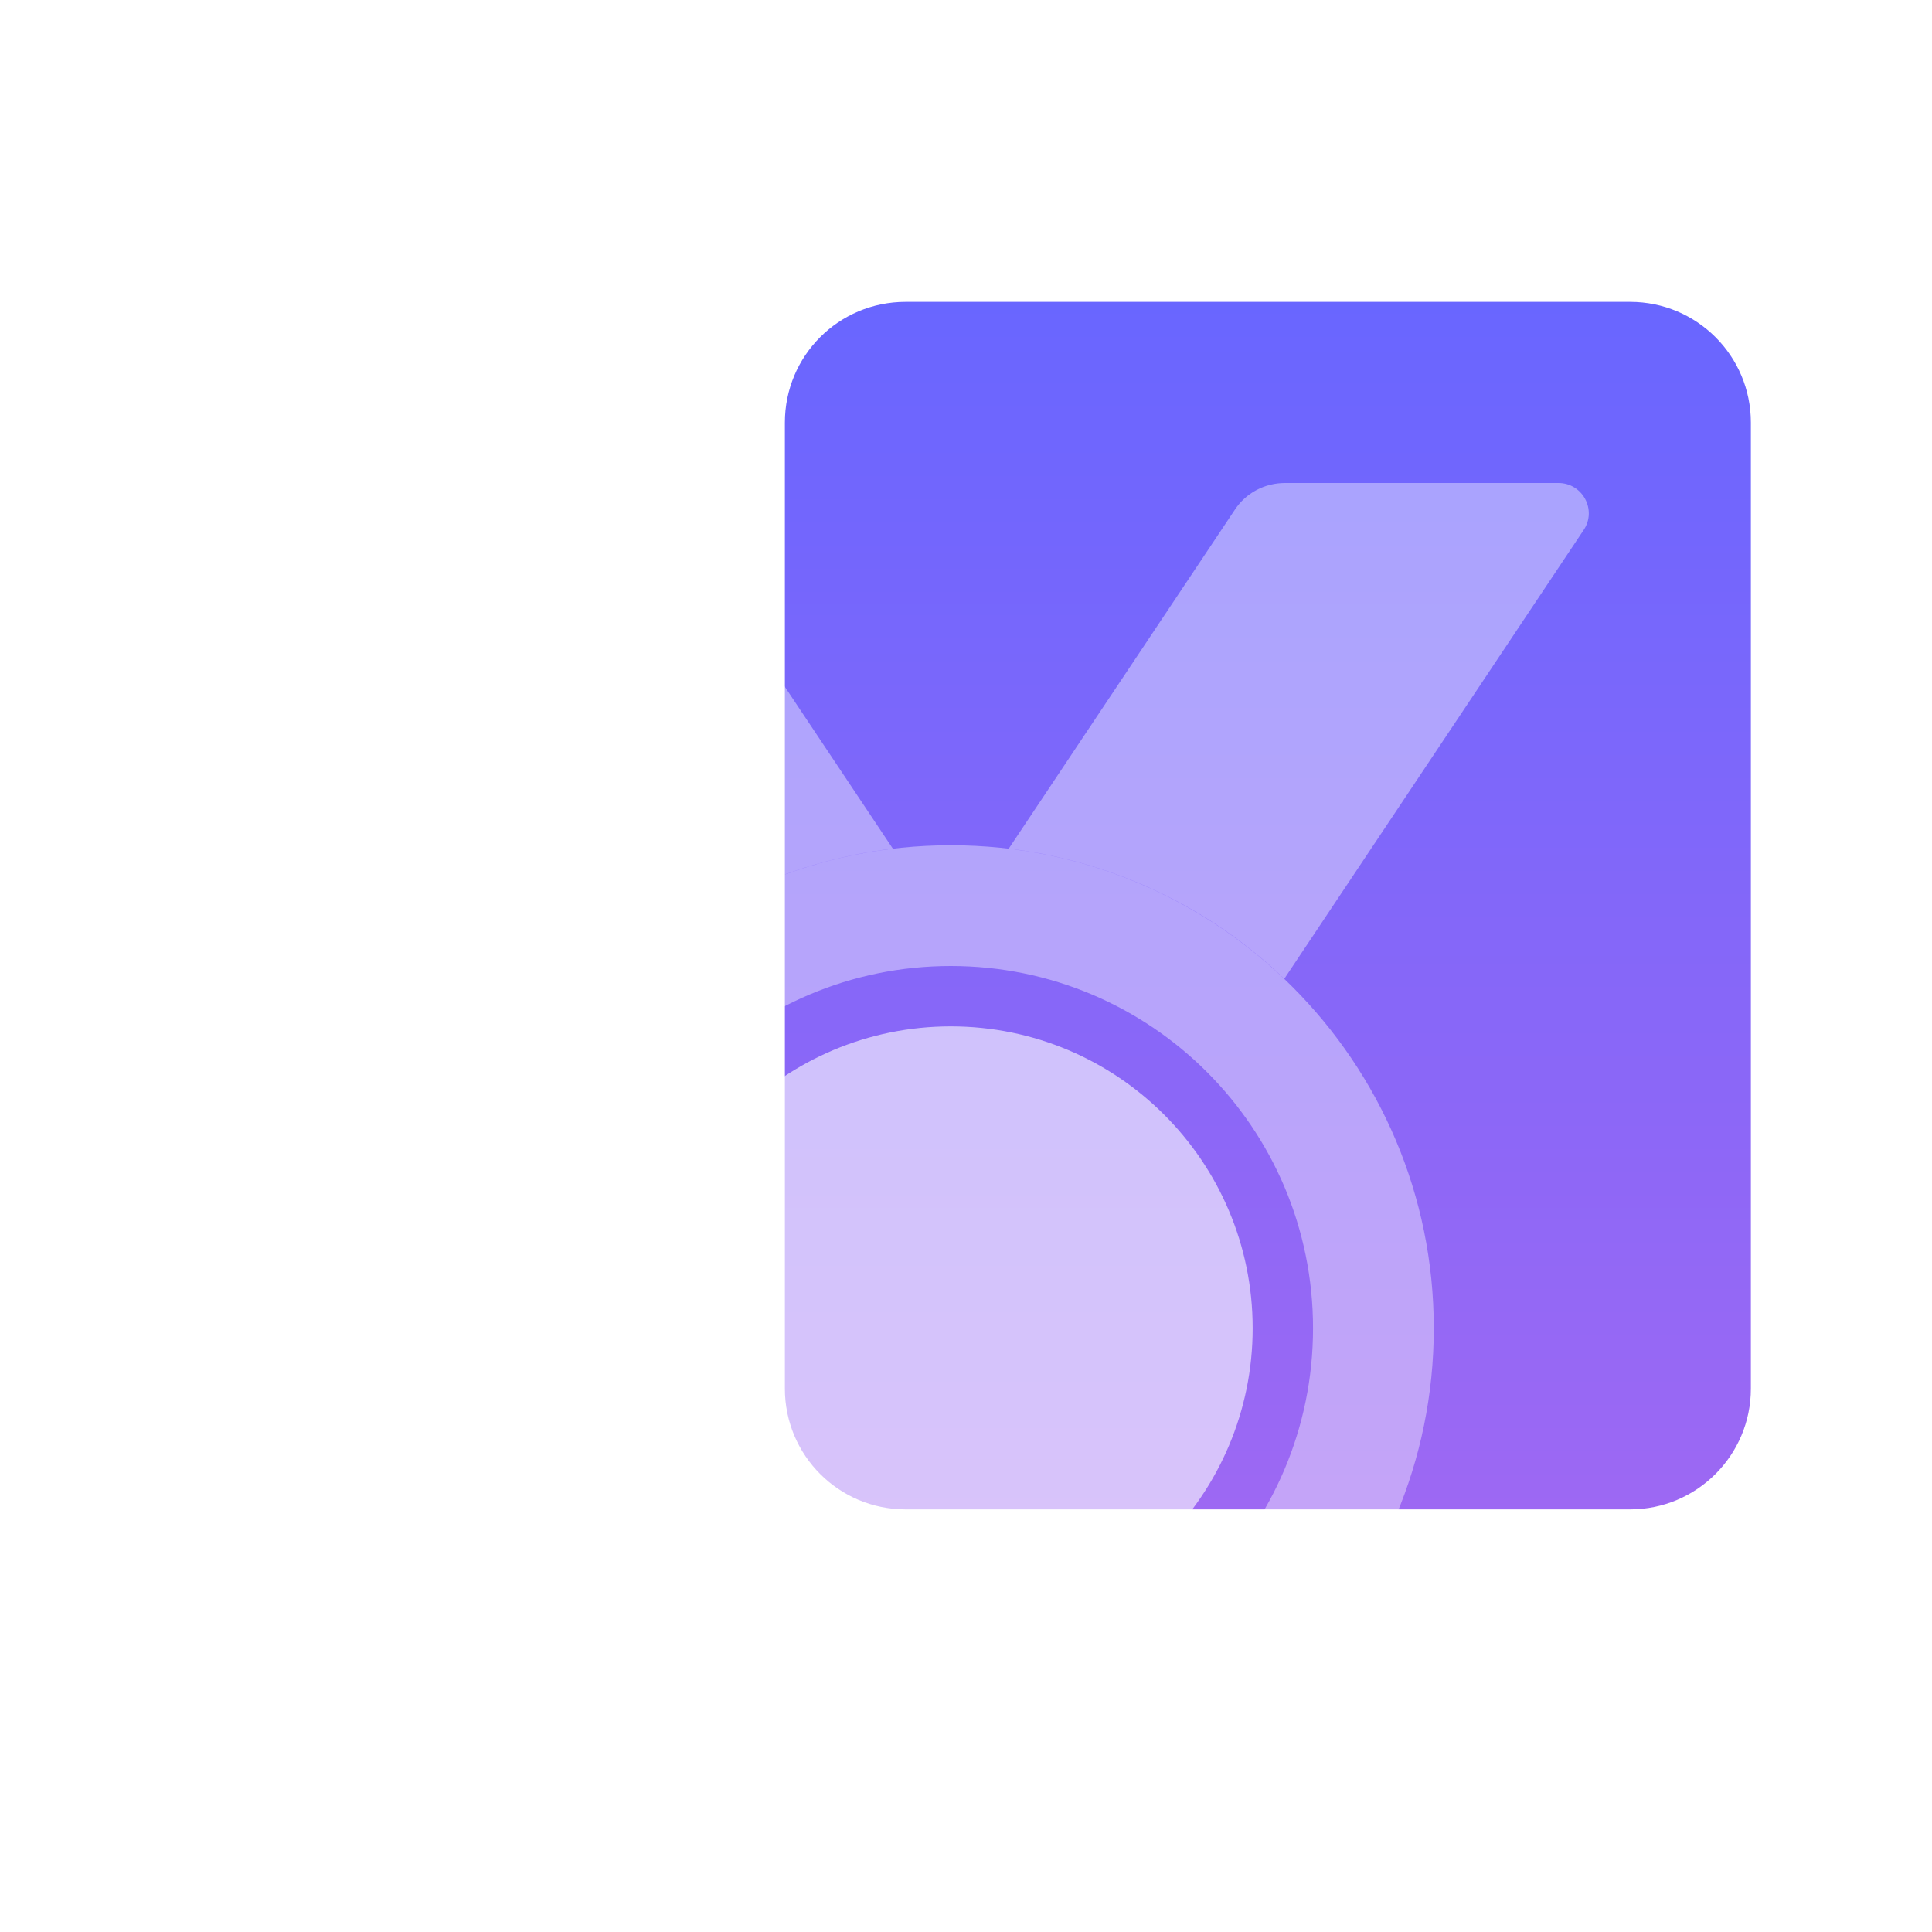 <svg width="80" height="80" viewBox="0 0 80 80" fill="none" xmlns="http://www.w3.org/2000/svg" xmlns:xlink="http://www.w3.org/1999/xlink">
	<desc>
			Created with Pixso.
	</desc>
	<defs>
		<filter id="filter_138_4102_dd" x="2.959" y="2.5" width="79.541" height="82.5" filterUnits="userSpaceOnUse" color-interpolation-filters="sRGB">
			<feFlood flood-opacity="0" result="BackgroundImageFix"/>
			<feColorMatrix in="SourceAlpha" type="matrix" values="0 0 0 0 0 0 0 0 0 0 0 0 0 0 0 0 0 0 127 0" result="hardAlpha"/>
			<feOffset dx="2.5" dy="2.5"/>
			<feGaussianBlur stdDeviation="1.667"/>
			<feComposite in2="hardAlpha" operator="out" k2="-1" k3="1"/>
			<feColorMatrix type="matrix" values="0 0 0 0 0.616 0 0 0 0 0.408 0 0 0 0 0.953 0 0 0 0.4 0"/>
			<feBlend mode="normal" in2="BackgroundImageFix" result="effect_dropShadow_1"/>
			<feBlend mode="normal" in="SourceGraphic" in2="effect_dropShadow_1" result="shape"/>
		</filter>
		<filter id="filter_138_4095_dd" x="25" y="5" width="50" height="60" filterUnits="userSpaceOnUse" color-interpolation-filters="sRGB">
			<feFlood flood-opacity="0" result="BackgroundImageFix"/>
			<feColorMatrix in="SourceAlpha" type="matrix" values="0 0 0 0 0 0 0 0 0 0 0 0 0 0 0 0 0 0 127 0" result="hardAlpha"/>
			<feOffset dx="0" dy="0"/>
			<feGaussianBlur stdDeviation="1.667"/>
			<feComposite in2="hardAlpha" operator="out" k2="-1" k3="1"/>
			<feColorMatrix type="matrix" values="0 0 0 0 1 0 0 0 0 1 0 0 0 0 1 0 0 0 0.8 0"/>
			<feBlend mode="normal" in2="BackgroundImageFix" result="effect_dropShadow_1"/>
			<feBlend mode="normal" in="SourceGraphic" in2="effect_dropShadow_1" result="shape"/>
		</filter>
		<filter id="filter_138_4097_dd" x="5.459" y="12.5" width="62.832" height="30.534" filterUnits="userSpaceOnUse" color-interpolation-filters="sRGB">
			<feFlood flood-opacity="0" result="BackgroundImageFix"/>
			<feGaussianBlur in="BackgroundImage" stdDeviation="0"/>
			<feComposite in2="SourceAlpha" operator="in" result="effect_backgroundBlur_1"/>
			<feColorMatrix in="SourceAlpha" type="matrix" values="0 0 0 0 0 0 0 0 0 0 0 0 0 0 0 0 0 0 127 0" result="hardAlpha"/>
			<feOffset dx="0" dy="0"/>
			<feGaussianBlur stdDeviation="0.833"/>
			<feComposite in2="hardAlpha" operator="out" k2="-1" k3="1"/>
			<feColorMatrix type="matrix" values="0 0 0 0 1 0 0 0 0 1 0 0 0 0 1 0 0 0 1 0"/>
			<feBlend mode="normal" in2="effect_backgroundBlur_1" result="effect_dropShadow_2"/>
			<feColorMatrix in="SourceAlpha" type="matrix" values="0 0 0 0 0 0 0 0 0 0 0 0 0 0 0 0 0 0 127 0" result="hardAlpha"/>
			<feOffset dx="0" dy="2.5"/>
			<feGaussianBlur stdDeviation="1.667"/>
			<feComposite in2="hardAlpha" operator="out" k2="-1" k3="1"/>
			<feColorMatrix type="matrix" values="0 0 0 0 1 0 0 0 0 1 0 0 0 0 1 0 0 0 1 0"/>
			<feBlend mode="normal" in2="effect_dropShadow_2" result="effect_dropShadow_3"/>
			<feBlend mode="normal" in="SourceGraphic" in2="effect_dropShadow_3" result="shape"/>
		</filter>
		<filter id="filter_138_4099_dd" x="11.875" y="27.5" width="50" height="50" filterUnits="userSpaceOnUse" color-interpolation-filters="sRGB">
			<feFlood flood-opacity="0" result="BackgroundImageFix"/>
			<feGaussianBlur in="BackgroundImage" stdDeviation="0"/>
			<feComposite in2="SourceAlpha" operator="in" result="effect_backgroundBlur_1"/>
			<feColorMatrix in="SourceAlpha" type="matrix" values="0 0 0 0 0 0 0 0 0 0 0 0 0 0 0 0 0 0 127 0" result="hardAlpha"/>
			<feOffset dx="0" dy="0"/>
			<feGaussianBlur stdDeviation="0.833"/>
			<feComposite in2="hardAlpha" operator="out" k2="-1" k3="1"/>
			<feColorMatrix type="matrix" values="0 0 0 0 1 0 0 0 0 1 0 0 0 0 1 0 0 0 1 0"/>
			<feBlend mode="normal" in2="effect_backgroundBlur_1" result="effect_dropShadow_2"/>
			<feColorMatrix in="SourceAlpha" type="matrix" values="0 0 0 0 0 0 0 0 0 0 0 0 0 0 0 0 0 0 127 0" result="hardAlpha"/>
			<feOffset dx="0" dy="2.5"/>
			<feGaussianBlur stdDeviation="1.667"/>
			<feComposite in2="hardAlpha" operator="out" k2="-1" k3="1"/>
			<feColorMatrix type="matrix" values="0 0 0 0 1 0 0 0 0 1 0 0 0 0 1 0 0 0 1 0"/>
			<feBlend mode="normal" in2="effect_dropShadow_2" result="effect_dropShadow_3"/>
			<feBlend mode="normal" in="SourceGraphic" in2="effect_dropShadow_3" result="shape"/>
		</filter>
		<filter id="filter_138_4101_dd" x="19.375" y="35" width="35" height="35" filterUnits="userSpaceOnUse" color-interpolation-filters="sRGB">
			<feFlood flood-opacity="0" result="BackgroundImageFix"/>
			<feColorMatrix in="SourceAlpha" type="matrix" values="0 0 0 0 0 0 0 0 0 0 0 0 0 0 0 0 0 0 127 0" result="hardAlpha"/>
			<feOffset dx="0" dy="0"/>
			<feGaussianBlur stdDeviation="0.833"/>
			<feComposite in2="hardAlpha" operator="out" k2="-1" k3="1"/>
			<feColorMatrix type="matrix" values="0 0 0 0 1 0 0 0 0 1 0 0 0 0 1 0 0 0 1 0"/>
			<feBlend mode="normal" in2="BackgroundImageFix" result="effect_dropShadow_1"/>
			<feColorMatrix in="SourceAlpha" type="matrix" values="0 0 0 0 0 0 0 0 0 0 0 0 0 0 0 0 0 0 127 0" result="hardAlpha"/>
			<feOffset dx="0" dy="2.5"/>
			<feGaussianBlur stdDeviation="1.667"/>
			<feComposite in2="hardAlpha" operator="out" k2="-1" k3="1"/>
			<feColorMatrix type="matrix" values="0 0 0 0 1 0 0 0 0 1 0 0 0 0 1 0 0 0 1 0"/>
			<feBlend mode="normal" in2="effect_dropShadow_1" result="effect_dropShadow_2"/>
			<feBlend mode="normal" in="SourceGraphic" in2="effect_dropShadow_2" result="shape"/>
		</filter>
		<clipPath id="clip138_4103">
			<rect id="Achievement" width="80" height="80" fill="white" fill-opacity="0"/>
		</clipPath>
		<linearGradient x1="50" y1="10" x2="50" y2="60" id="paint_linear_138_4094_0" gradientUnits="userSpaceOnUse">
			<stop stop-color="#6966FF"/>
			<stop offset="1" stop-color="#9D68F3"/>
		</linearGradient>
	</defs>
	<rect id="Achievement" width="80" height="80" fill="#FFFFFF" fill-opacity="0"/>
	<g clip-path="url(#clip138_4103)">
		<g filter="url(#filter_138_4102_dd)">
			<g filter="url(#filter_138_4095_dd)">
				<path id="Vector" d="M30 15C30 12.23 32.23 10 35 10L65 10C67.76 10 70 12.23 70 15L70 55C70 57.76 67.76 60 65 60L35 60C32.23 60 30 57.76 30 55L30 15Z" fill="url(#paint_linear_138_4094_0)" fill-opacity="1" fill-rule="nonzero"/>
			</g>
			<g filter="url(#filter_138_4097_dd)">
				<path id="Vector" d="M10.67 16.94C10.11 16.11 10.71 15 11.71 15L23.03 15C23.87 15 24.65 15.41 25.11 16.11L34.47 30.14C30.07 30.67 26.1 32.62 23.06 35.53L10.67 16.94ZM50.68 35.53L63.08 16.94C63.63 16.11 63.03 15 62.03 15L50.71 15C49.87 15 49.09 15.41 48.63 16.11L39.27 30.14C43.67 30.67 47.64 32.62 50.68 35.53Z" fill="#FFFFFF" fill-opacity="0.4" fill-rule="evenodd"/>
			</g>
			<g filter="url(#filter_138_4099_dd)">
				<path id="Vector" d="M36.87 70C47.91 70 56.87 61.04 56.87 50C56.87 38.95 47.91 30 36.87 30C25.83 30 16.87 38.95 16.87 50C16.87 61.04 25.83 70 36.87 70ZM36.87 65C45.16 65 51.87 58.28 51.87 50C51.87 41.71 45.16 35 36.87 35C28.58 35 21.87 41.71 21.87 50C21.87 58.28 28.58 65 36.87 65Z" fill="#FFFFFF" fill-opacity="0.4" fill-rule="evenodd"/>
			</g>
			<g filter="url(#filter_138_4101_dd)">
				<path id="Vector" d="M49.37 50C49.37 56.9 43.77 62.5 36.87 62.5C29.97 62.5 24.37 56.9 24.37 50C24.37 43.09 29.97 37.5 36.87 37.5C43.77 37.5 49.37 43.09 49.37 50Z" fill="#FFFFFF" fill-opacity="0.6" fill-rule="nonzero"/>
			</g>
		</g>
	</g>
</svg>
